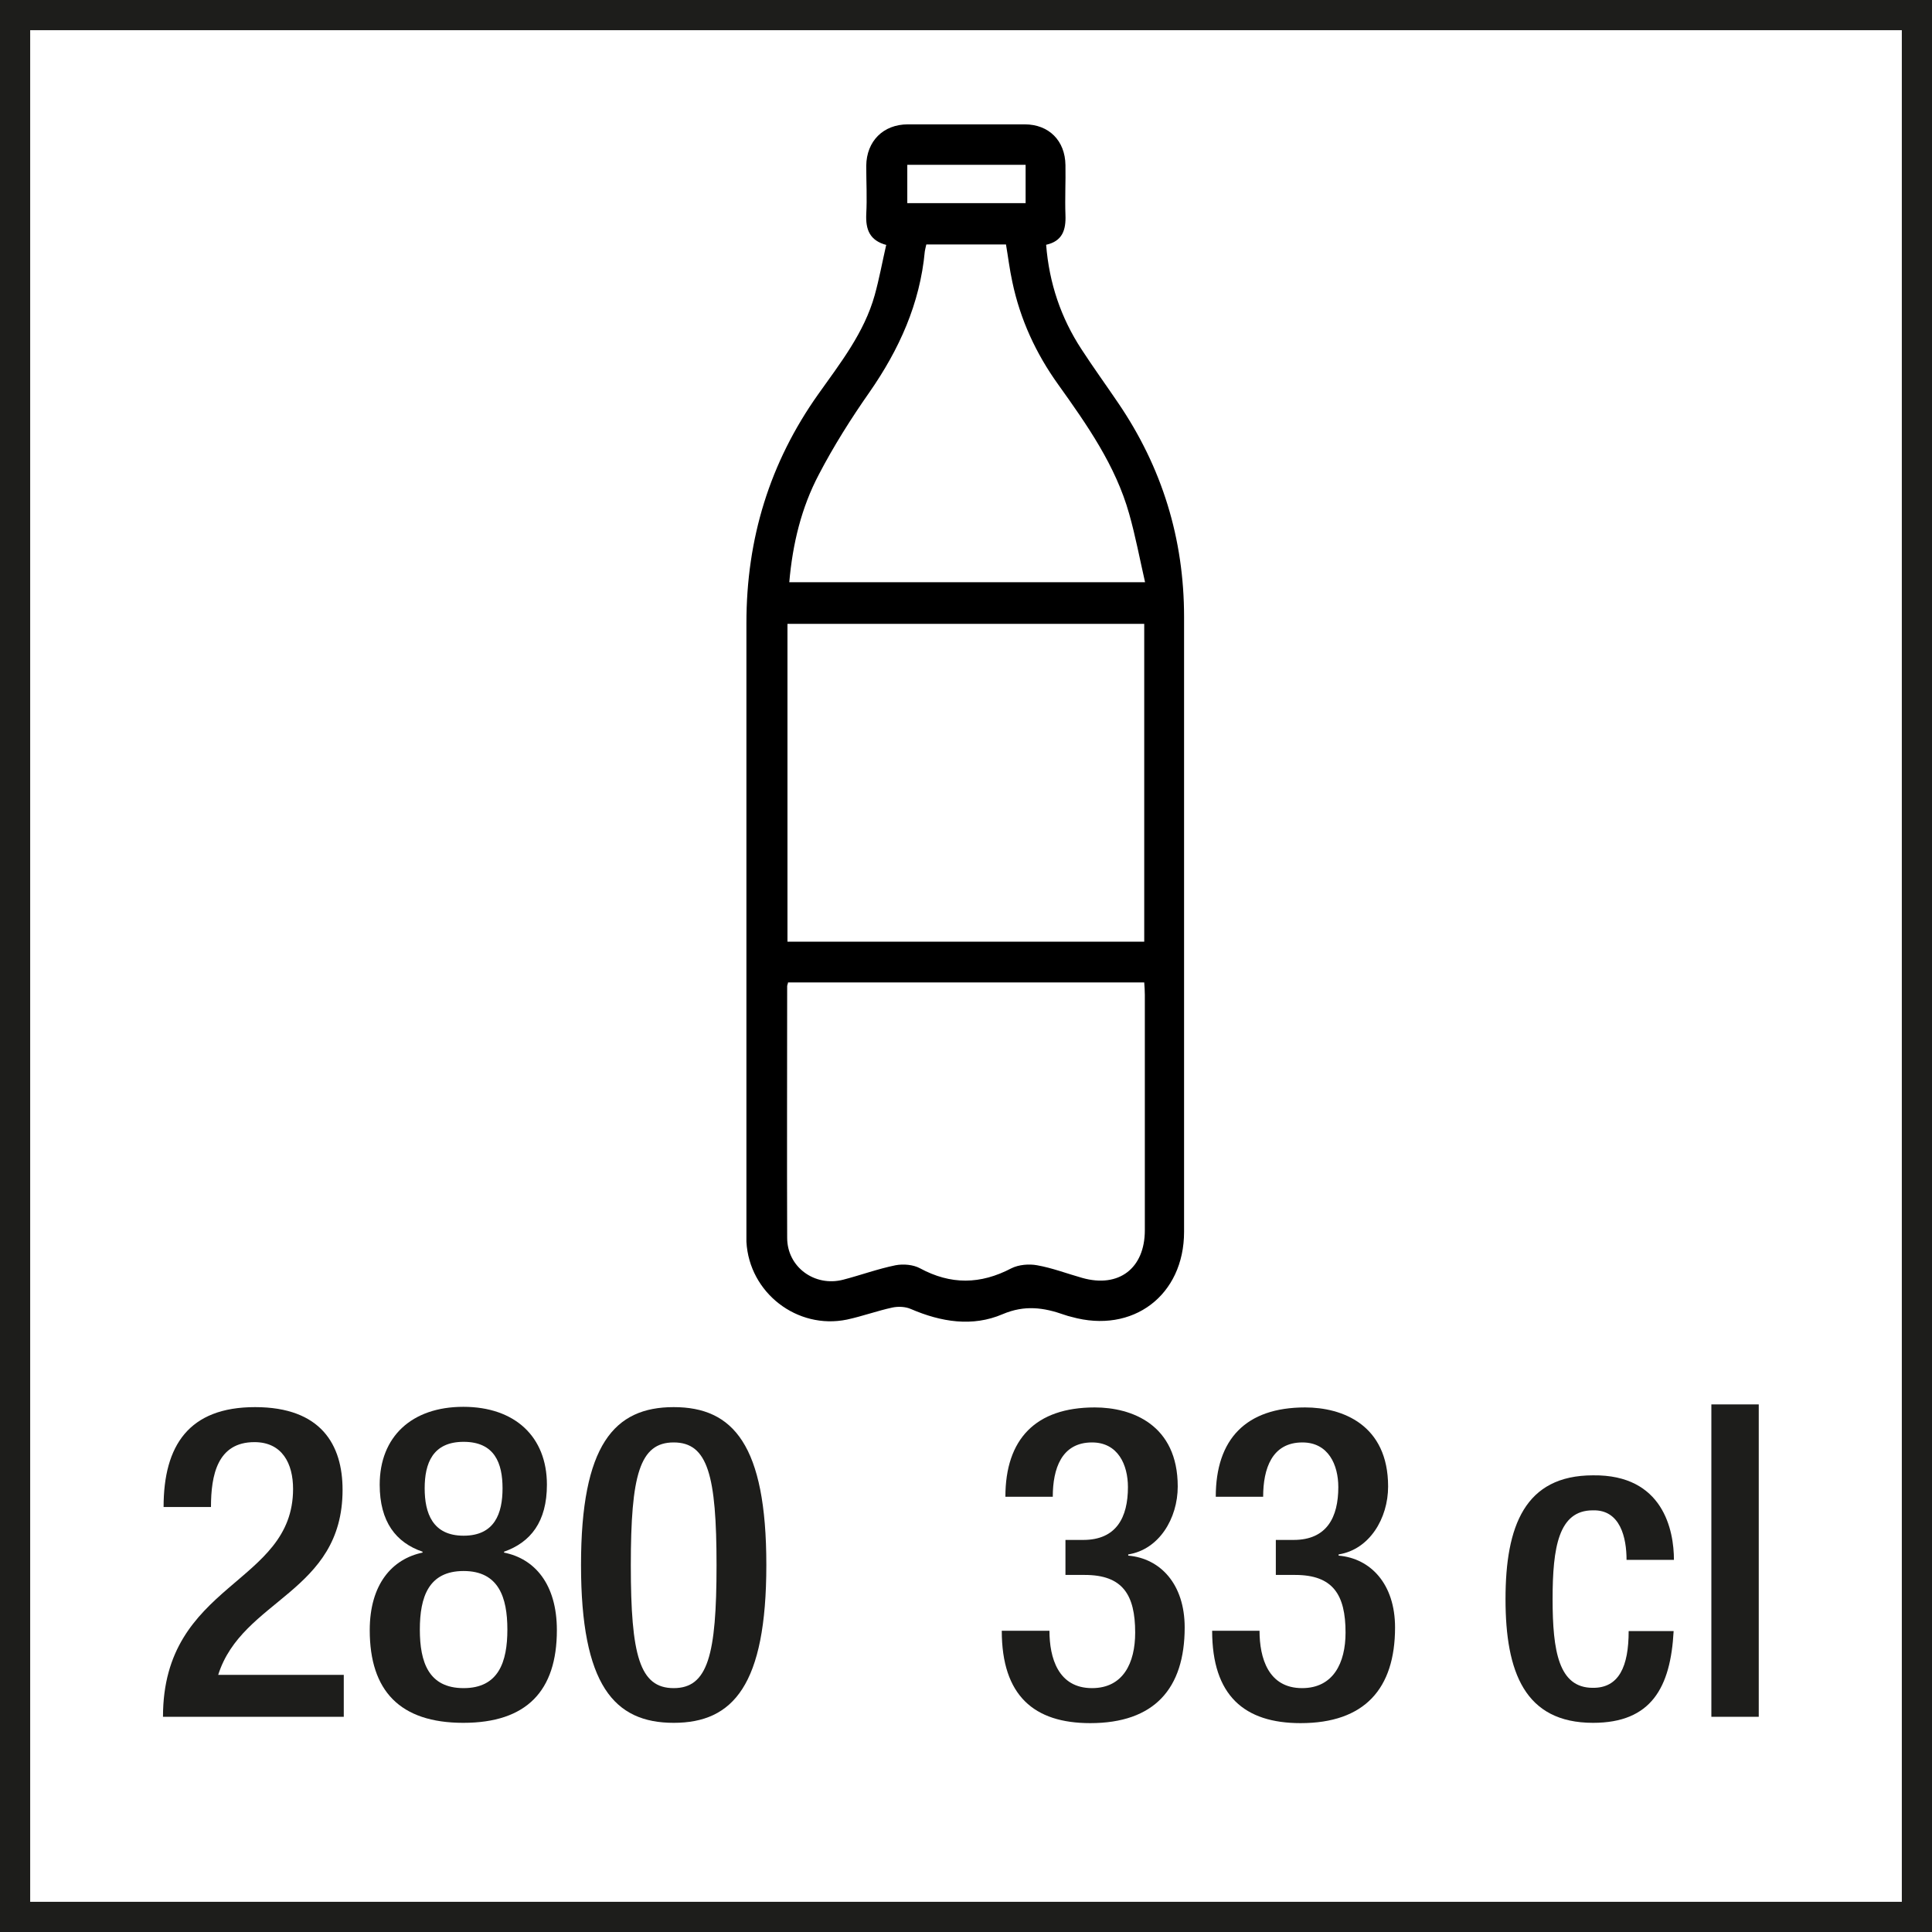 <?xml version="1.0" encoding="UTF-8"?>
<svg xmlns="http://www.w3.org/2000/svg" version="1.1" viewBox="0 0 64.01 64.01">
  <defs>
    <style>
      .cls-1 {
        fill: #000;
      }

      .cls-1, .cls-2 {
        stroke-width: 0px;
      }

      .cls-2 {
        fill: #1d1d1b;
      }
    </style>
  </defs>
  <g id="Text">
    <g>
      <path class="cls-2" d="M11.4,56.88h-6c0-4.46,4.31-4.36,4.31-7.55,0-.84-.36-1.55-1.28-1.55-1.23,0-1.44,1.1-1.44,2.15h-1.57c0-2.04.84-3.31,3.03-3.31s2.9,1.25,2.9,2.74c0,3.41-3.33,3.62-4.12,6.13h4.16v1.39Z"/>
      <path class="cls-2" d="M12.25,54.01c0-1.52.74-2.36,1.75-2.57v-.03c-.88-.3-1.42-.99-1.42-2.22,0-1.59,1.06-2.58,2.77-2.58s2.77.99,2.77,2.58c0,1.23-.54,1.91-1.42,2.22v.03c1.01.2,1.75,1.04,1.75,2.57,0,2.01-1,3.07-3.1,3.07s-3.1-1.06-3.1-3.07ZM15.36,55.93c1.16,0,1.45-.87,1.45-1.94s-.29-1.94-1.45-1.94-1.45.86-1.45,1.94.29,1.94,1.45,1.94ZM15.36,50.88c1.03,0,1.29-.74,1.29-1.57s-.26-1.54-1.29-1.54-1.29.72-1.29,1.54.26,1.57,1.29,1.57Z"/>
      <path class="cls-2" d="M22.32,46.62c1.97,0,3.07,1.25,3.07,5.23s-1.1,5.23-3.07,5.23-3.07-1.25-3.07-5.23,1.1-5.23,3.07-5.23ZM22.32,55.93c1.13,0,1.42-1.09,1.42-4.07s-.29-4.07-1.42-4.07-1.42,1.09-1.42,4.07.29,4.07,1.42,4.07Z"/>
      <path class="cls-2" d="M34.77,54.03c0,.9.29,1.9,1.41,1.9,1.03,0,1.43-.83,1.43-1.84,0-1.26-.42-1.91-1.67-1.91h-.64v-1.16h.59c1.1,0,1.48-.75,1.48-1.75,0-.74-.33-1.48-1.19-1.48-1.01,0-1.3.87-1.3,1.8h-1.57c0-1.91,1-2.96,2.96-2.96,1.23,0,2.75.57,2.75,2.62,0,1.06-.62,2.09-1.64,2.25v.04c1.06.09,1.87.94,1.87,2.38,0,2.03-1.01,3.17-3.13,3.17-1.86,0-2.93-.91-2.93-3.06h1.57Z"/>
      <path class="cls-2" d="M41.73,54.03c0,.9.29,1.9,1.41,1.9,1.03,0,1.44-.83,1.44-1.84,0-1.26-.42-1.91-1.67-1.91h-.64v-1.16h.59c1.1,0,1.48-.75,1.48-1.75,0-.74-.33-1.48-1.19-1.48-1.01,0-1.3.87-1.3,1.8h-1.57c0-1.91,1-2.96,2.96-2.96,1.23,0,2.75.57,2.75,2.62,0,1.06-.62,2.09-1.64,2.25v.04c1.06.09,1.87.94,1.87,2.38,0,2.03-1.01,3.17-3.13,3.17-1.86,0-2.93-.91-2.93-3.06h1.57Z"/>
      <path class="cls-2" d="M55.45,54.04c-.1,1.87-.74,3.04-2.67,3.04-2.26,0-2.9-1.68-2.9-4.1s.64-4.1,2.9-4.1c2.33-.03,2.68,1.83,2.68,2.8h-1.57c0-.72-.2-1.67-1.12-1.64-1.13,0-1.33,1.22-1.33,2.94s.2,2.94,1.33,2.94c.87.01,1.19-.71,1.19-1.88h1.48Z"/>
      <path class="cls-2" d="M56.7,46.53h1.57v10.35h-1.57v-10.35Z"/>
    </g>
    <path class="cls-1" d="M29.38,8.12c-.58-.15-.7-.53-.68-1.02.03-.54,0-1.07,0-1.61.01-.81.56-1.37,1.38-1.37,1.29,0,2.58,0,3.87,0,.8,0,1.34.54,1.35,1.35.01.55-.02,1.1,0,1.65.02.5-.1.87-.64.99.1,1.27.49,2.42,1.17,3.46.39.6.81,1.18,1.21,1.77,1.46,2.14,2.19,4.51,2.19,7.1,0,6.79,0,13.58,0,20.37,0,2.11-1.7,3.39-3.73,2.82-.08-.02-.16-.04-.24-.07-.68-.24-1.31-.33-2.04-.02-1,.43-2.04.26-3.04-.17-.18-.08-.42-.09-.61-.05-.51.11-1,.29-1.51.4-1.65.34-3.24-.89-3.33-2.58,0-.16,0-.33,0-.5,0-6.67,0-13.33,0-20,0-2.79.77-5.31,2.38-7.58.73-1.03,1.52-2.03,1.87-3.28.15-.54.25-1.09.38-1.66ZM26.09,31.2h11.82v-10.53h-11.82v10.53ZM26.11,32.56c-.02.06-.03.09-.03.11,0,2.78-.01,5.56,0,8.34,0,.97.91,1.63,1.85,1.39.58-.15,1.15-.36,1.74-.48.26-.05.59-.02.81.1,1.02.55,2,.54,3.03,0,.24-.12.58-.15.85-.1.51.09,1,.28,1.5.42,1.21.34,2.07-.32,2.07-1.58,0-2.6,0-5.2,0-7.8,0-.13-.01-.27-.02-.41h-11.81ZM37.94,19.3c-.18-.79-.32-1.54-.53-2.28-.45-1.6-1.4-2.95-2.35-4.28-.74-1.03-1.26-2.16-1.52-3.4-.09-.41-.14-.83-.21-1.24h-2.64c-.02.09-.04.16-.05.23-.16,1.73-.85,3.25-1.83,4.66-.61.87-1.19,1.79-1.68,2.73-.58,1.1-.87,2.3-.98,3.57h11.8ZM30.06,5.46v1.27h3.92v-1.27h-3.92Z"/>
  </g>
  <g id="Rahmen">
    <path class="cls-2" d="M63.01,1v62.01H1V1h62.01M64.01,0H0v64.01h64.01V0h0Z"/>
  </g>
</svg>